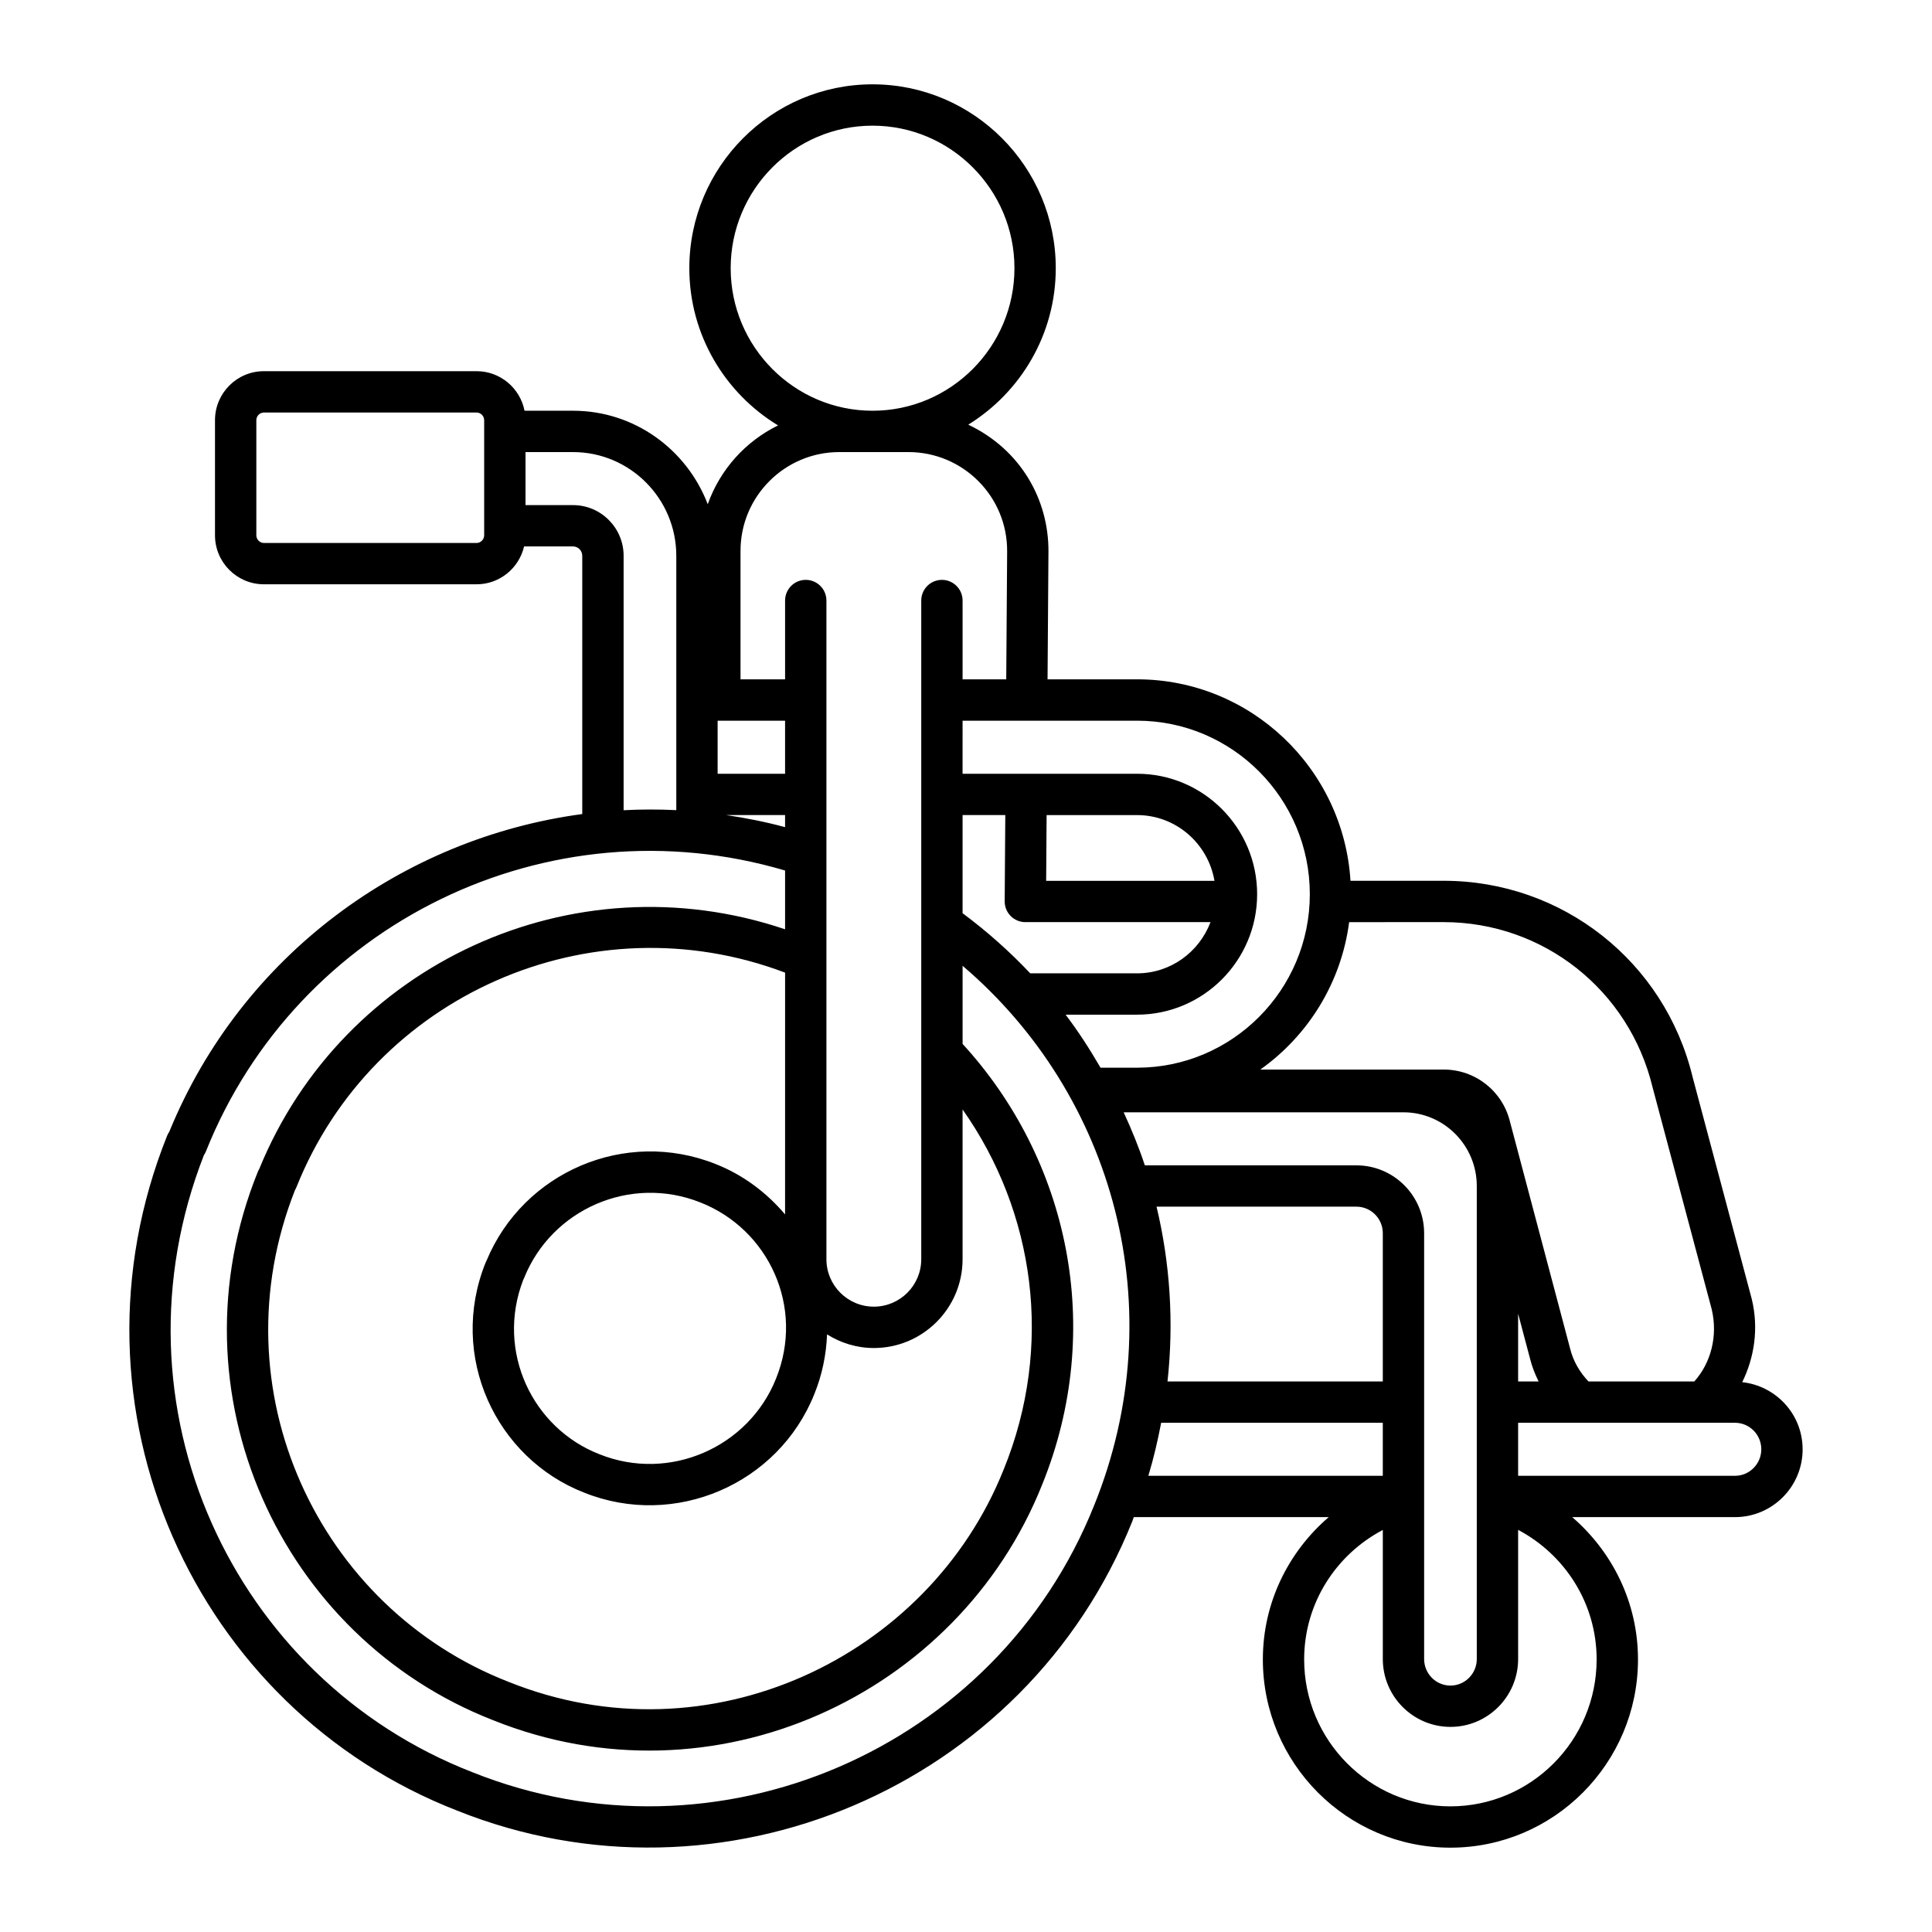 <?xml version="1.0" encoding="UTF-8"?>
<!-- Uploaded to: SVG Repo, www.svgrepo.com, Generator: SVG Repo Mixer Tools -->
<svg fill="#000000" width="800px" height="800px" version="1.1" viewBox="144 144 512 512" xmlns="http://www.w3.org/2000/svg">
 <path d="m621.71 528.07c0-9.25-7.031-16.801-16.004-17.781 3.219-6.555 4.398-14.23 2.551-21.945-0.016-0.043-0.02-0.094-0.035-0.137l-15.66-58.77c-7.394-30.633-34.527-52.023-65.984-52.023h-24.688c-1.84-29.738-26.465-53.387-56.551-53.387h-23.727l0.238-33.805c0.098-13.777-7.324-27.059-21.25-33.684 13.883-8.586 23.188-23.941 23.188-41.469 0-26.867-21.785-48.723-48.559-48.723-26.77 0-48.551 21.855-48.551 48.723 0 17.668 9.449 33.125 23.512 41.668-8.664 4.25-15.371 11.715-18.633 20.891-5.512-14.449-19.379-24.781-35.699-24.781h-12.852c-1.164-5.965-6.41-10.48-12.695-10.48h-56.387c-7.137 0-12.949 5.82-12.949 12.977v30.512c0 7.16 5.812 12.984 12.949 12.984h56.387c6.121 0 11.238-4.297 12.578-10.031h12.969c1.348 0 2.445 1.113 2.445 2.481v68.441c-47.492 6.371-90.215 37.289-109.43 84.164-0.227 0.336-0.422 0.691-0.578 1.078-28.914 72.105 7.25 151.8 76.859 178.86 69.863 27.984 150.63-6.004 178.93-76.703 0.145-0.355 0.242-0.719 0.383-1.078h51.656c-10.625 9.145-17.453 22.594-17.453 37.715 0 27.508 22.297 49.883 49.707 49.883s49.707-22.375 49.707-49.883c0-15.113-6.824-28.562-17.434-37.715h43.141c9.883 0 17.926-8.062 17.926-17.98zm-349.4-242.21c0 1.098-0.914 2.031-1.996 2.031h-56.387c-1.082 0-1.996-0.934-1.996-2.031v-30.512c0-1.098 0.914-2.023 1.996-2.023h56.387c1.082 0 1.996 0.926 1.996 2.023zm254.27 102.51c26.383 0 49.137 17.949 55.367 43.766l15.672 58.828c1.691 7.129-0.246 14.273-4.609 19.133h-28.051c-2.273-2.402-4.035-5.328-4.875-8.75l-15.906-60.023c-1.969-8.172-9.207-13.883-17.598-13.883h-48.578c12.629-8.965 21.434-22.961 23.535-39.066zm25.168 121.73h-5.43v-17.957l3.16 11.918c0.523 2.141 1.328 4.129 2.269 6.039zm-106.41-175.11c25.242 0 45.777 20.629 45.777 45.984 0 25.348-20.535 45.977-45.777 45.977h-9.688c-2.816-4.84-5.844-9.57-9.258-14.055h18.945c17.539 0 31.816-14.316 31.816-31.922s-14.273-31.922-31.816-31.922h-46.25l0.004-14.062zm-33.496 51.766c1.027 1.035 2.426 1.617 3.887 1.617h49.066c-2.992 7.91-10.551 13.57-19.453 13.57h-28.32c-5.441-5.769-11.43-11.102-17.93-15.934v-26.008h11.32l-0.16 22.859c-0.008 1.457 0.562 2.859 1.59 3.894zm9.398-9.332 0.121-17.418h23.977c10.293 0 18.816 7.547 20.508 17.418zm-83.605-162.35c0-20.828 16.863-37.77 37.598-37.77s37.605 16.941 37.605 37.77c0 20.828-16.871 37.777-37.605 37.777s-37.598-16.949-37.598-37.777zm2.609 74.898c0-14.434 11.742-26.168 26.176-26.168h18.305c14.559 0 26.277 11.836 26.176 26.355l-0.238 33.875h-11.57v-20.887c0-3.023-2.453-5.477-5.477-5.477-3.023 0-5.477 2.453-5.477 5.477v174.57c0 6.93-5.633 12.562-12.562 12.562s-12.57-5.633-12.57-12.562v-174.57c0-3.023-2.453-5.477-5.477-5.477s-5.477 2.453-5.477 5.477v20.887h-11.809zm9.406 219.38c0 0.008-0.008 0.016-0.008 0.02-7.269 18.18-28.238 27.453-46.781 20.016-17.766-6.906-27.488-27.262-20.223-46.156 0.094-0.164 0.172-0.344 0.242-0.52 7.297-18.234 28.172-27.441 46.727-20.051 18.121 7.121 27.711 27.766 20.043 46.691zm2.402-146.15c-5.184-1.402-10.383-2.426-15.594-3.199h15.594zm0 102.63c-4.957-5.84-11.188-10.52-18.418-13.355-23.977-9.551-50.938 2.148-60.688 25.586-0.102 0.184-0.184 0.379-0.27 0.57-9.961 24.785 2.738 51.84 26.168 60.945 23.977 9.578 51.383-2.199 60.957-26.117 2.082-5.133 3.168-10.48 3.375-15.836 3.609 2.258 7.836 3.617 12.398 3.617 12.969 0 23.516-10.547 23.516-23.516v-39.707c19.148 27.129 24.215 62.676 10.887 95.438-0.008 0.008-0.016 0.02-0.016 0.027-19.852 49.727-78.074 77.598-131.21 56.215-50.477-19.645-77.445-77.488-56.574-130.32 0.145-0.242 0.27-0.5 0.379-0.762 20.238-50.699 77.883-76.398 129.5-56.859zm-17.875-130.84h17.875v14.062h-17.875zm-38.312-57.129h-12.598v-14.055h12.598c15.09 0 27.359 12.328 27.359 27.488v67.402c-4.676-0.23-9.332-0.227-13.961 0.02v-67.418c0-7.414-6.012-13.438-13.398-13.438zm138.05 265.18c-25.832 64.586-99.852 96.598-164.74 70.605-63.57-24.703-97.09-97.172-71.125-163.55 0.223-0.32 0.406-0.672 0.555-1.047 24.145-60.344 90.625-92.93 153.45-74.352v15.574c-56.402-19.047-117.26 9.352-139.35 63.508-0.145 0.234-0.27 0.492-0.379 0.758-23.688 58.586 5.984 123.37 62.395 145.35 58.387 23.449 123.12-6.551 145.41-62.32 16.855-41.445 7.047-86.293-21.035-116.92v-20.703c40.141 34.199 55.969 90.961 34.824 143.1zm7.875-104.27h74.141c10.719 0 19.43 8.762 19.43 19.531v125.36c0 3.879-3.129 7.031-6.973 7.031-3.852 0-6.981-3.152-6.981-7.031v-112.85c0-9.918-8.043-17.984-17.934-17.984h-56.078c-1.582-4.797-3.504-9.465-5.606-14.055zm8.707 25.008h52.977c3.852 0 6.981 3.152 6.981 7.031v39.289h-57.055c1.715-15.727 0.672-31.367-2.902-46.32zm-2.176 71.324c1.418-4.668 2.496-9.359 3.398-14.055h58.734v14.055zm118.8 48.668c0 21.469-17.383 38.93-38.754 38.93-21.371 0-38.754-17.461-38.754-38.934 0-14.949 8.5-27.809 20.844-34.316v34.207c0 9.918 8.043 17.984 17.934 17.984 9.883 0 17.926-8.066 17.926-17.984v-34.23c12.324 6.523 20.805 19.402 20.805 34.344zm-20.805-48.668v-14.055h57.465c3.852 0 6.981 3.152 6.981 7.023 0 3.879-3.129 7.031-6.981 7.031z"/>
</svg>